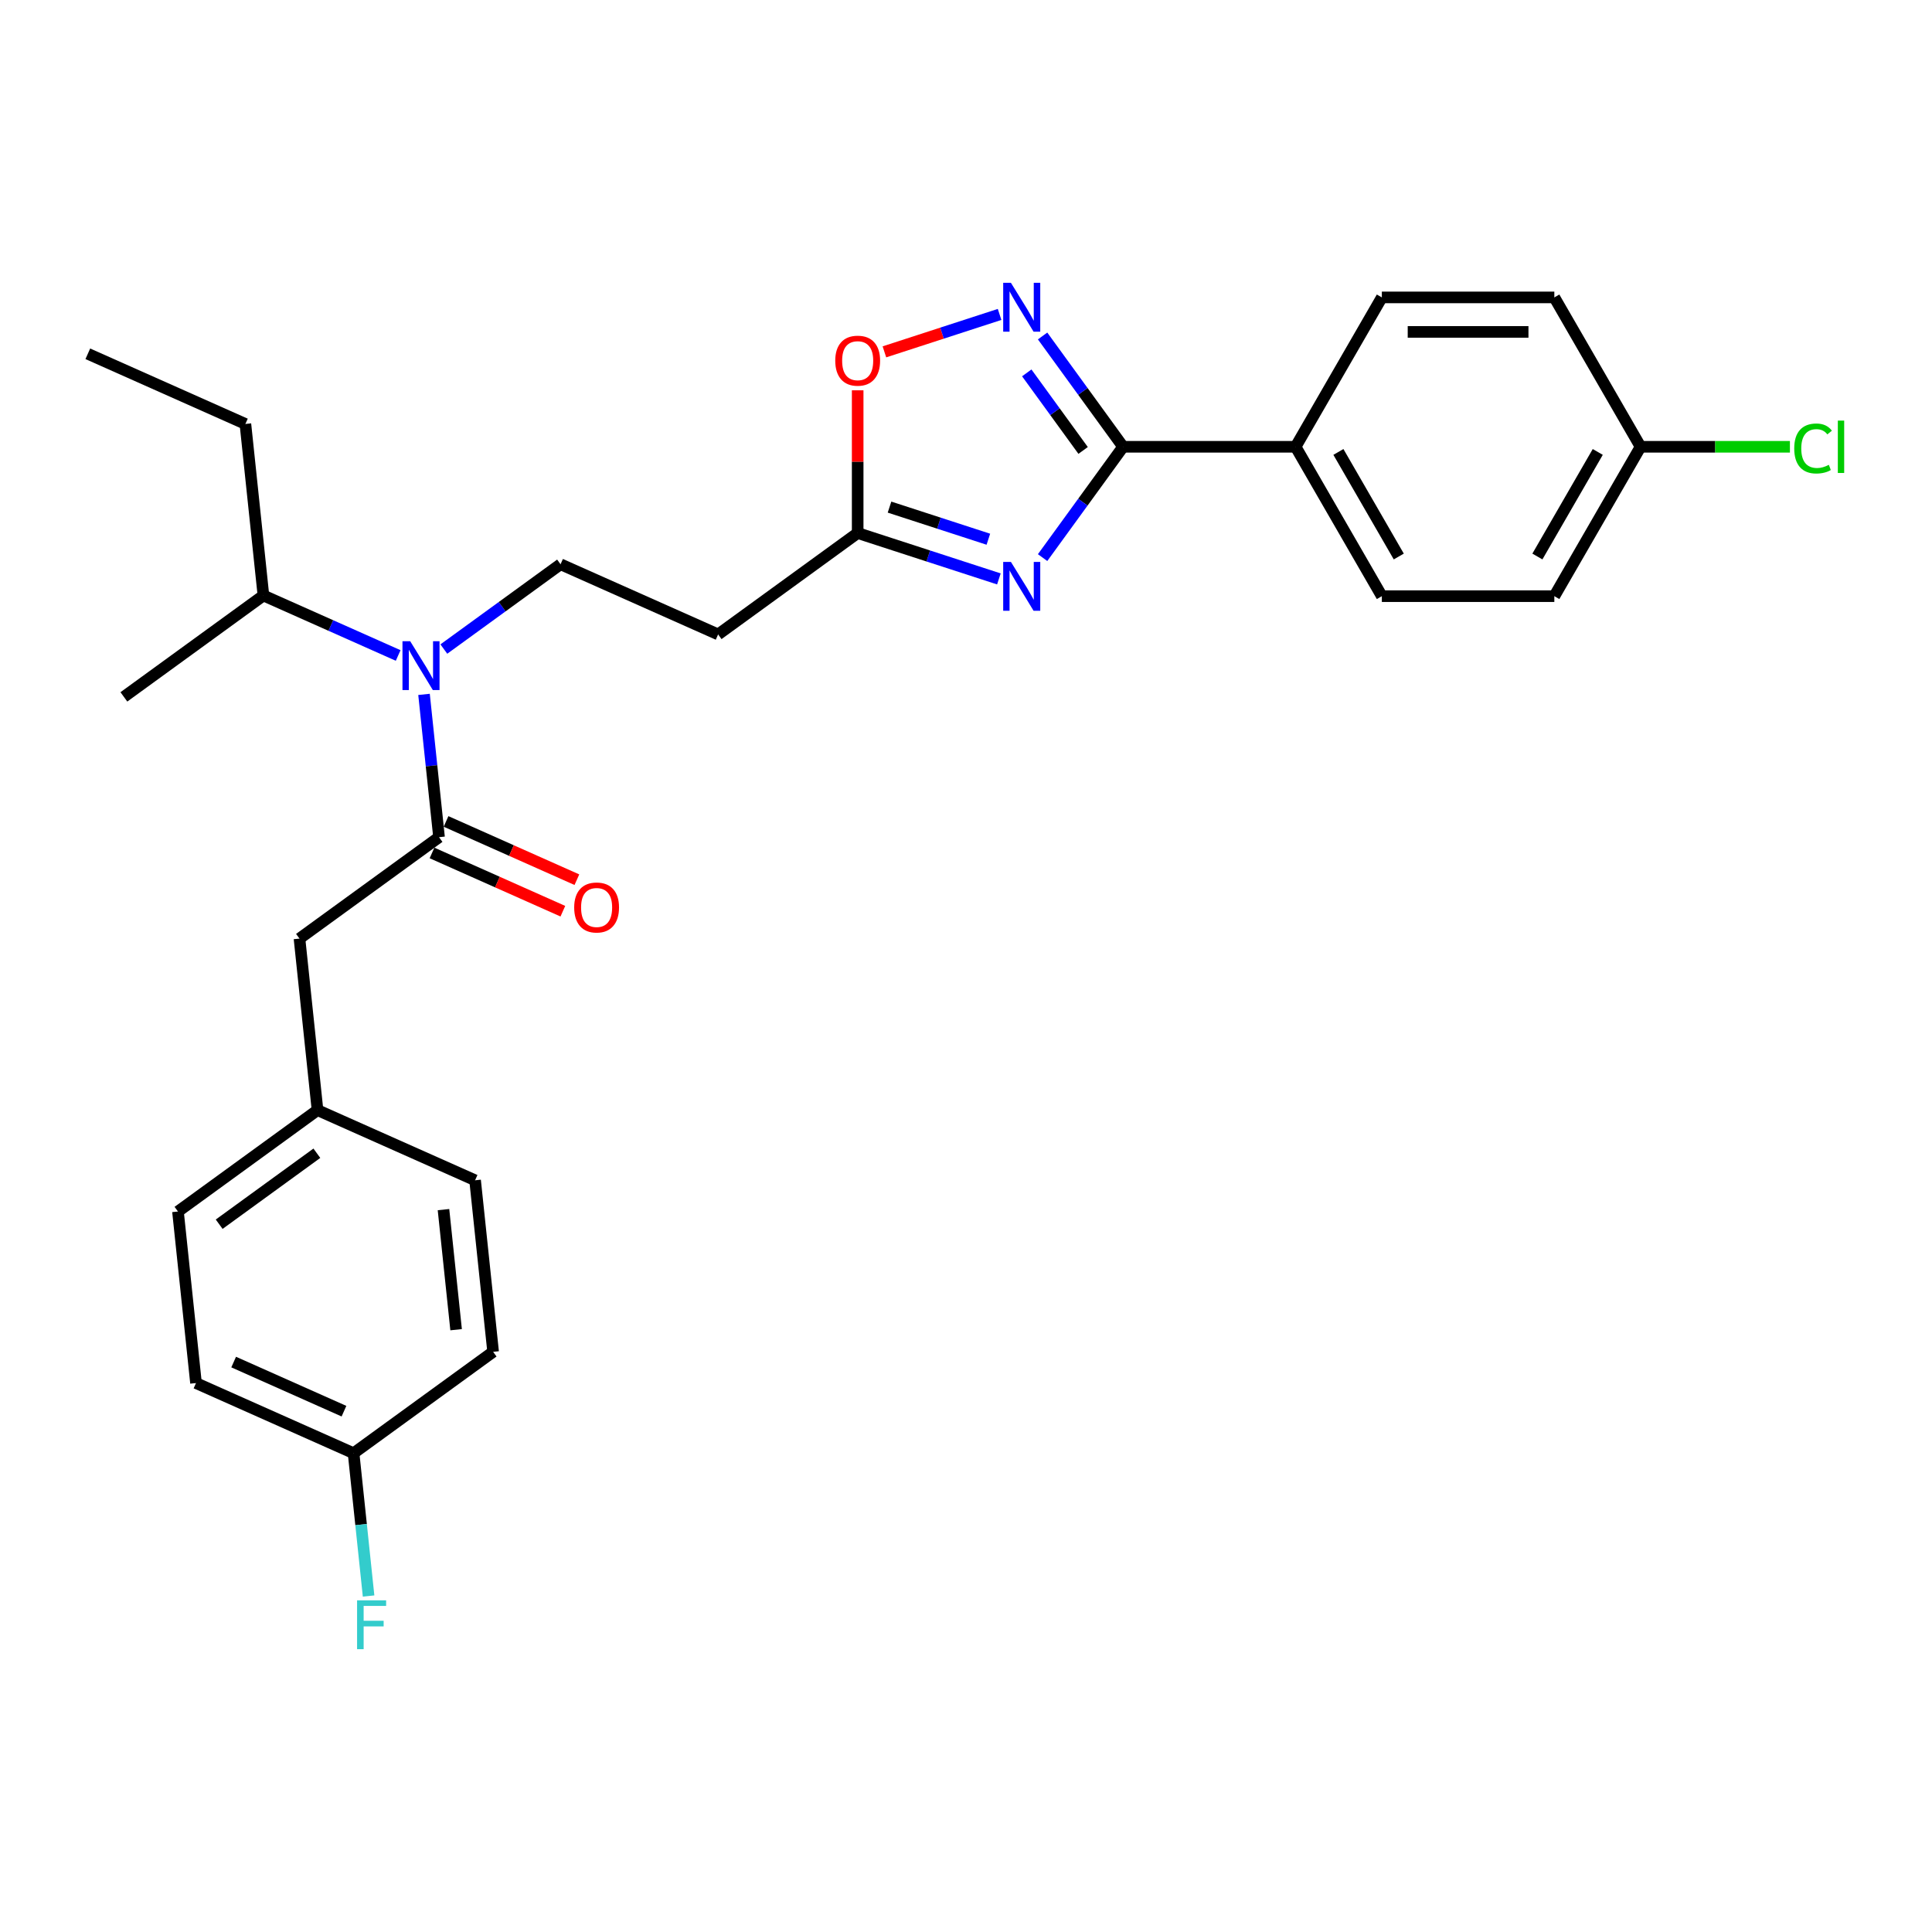 <?xml version='1.0' encoding='iso-8859-1'?>
<svg version='1.1' baseProfile='full'
              xmlns='http://www.w3.org/2000/svg'
                      xmlns:rdkit='http://www.rdkit.org/xml'
                      xmlns:xlink='http://www.w3.org/1999/xlink'
                  xml:space='preserve'
width='1000px' height='1000px' viewBox='0 0 1000 1000'>
<!-- END OF HEADER -->
<rect style='opacity:1.0;fill:#FFFFFF;stroke:none' width='1000' height='1000' x='0' y='0'> </rect>
<path class='bond-0' d='M 229.731,335.951 L 259.935,314.006' style='fill:none;fill-rule:evenodd;stroke:#0000FF;stroke-width:6px;stroke-linecap:butt;stroke-linejoin:miter;stroke-opacity:1' />
<path class='bond-0' d='M 259.935,314.006 L 290.139,292.061' style='fill:none;fill-rule:evenodd;stroke:#000000;stroke-width:6px;stroke-linecap:butt;stroke-linejoin:miter;stroke-opacity:1' />
<path class='bond-1' d='M 206.089,339.276 L 171.219,323.751' style='fill:none;fill-rule:evenodd;stroke:#0000FF;stroke-width:6px;stroke-linecap:butt;stroke-linejoin:miter;stroke-opacity:1' />
<path class='bond-1' d='M 171.219,323.751 L 136.348,308.225' style='fill:none;fill-rule:evenodd;stroke:#000000;stroke-width:6px;stroke-linecap:butt;stroke-linejoin:miter;stroke-opacity:1' />
<path class='bond-2' d='M 219.473,359.413 L 223.358,396.371' style='fill:none;fill-rule:evenodd;stroke:#0000FF;stroke-width:6px;stroke-linecap:butt;stroke-linejoin:miter;stroke-opacity:1' />
<path class='bond-2' d='M 223.358,396.371 L 227.242,433.33' style='fill:none;fill-rule:evenodd;stroke:#000000;stroke-width:6px;stroke-linecap:butt;stroke-linejoin:miter;stroke-opacity:1' />
<path class='bond-3' d='M 223.611,441.486 L 257.473,456.562' style='fill:none;fill-rule:evenodd;stroke:#000000;stroke-width:6px;stroke-linecap:butt;stroke-linejoin:miter;stroke-opacity:1' />
<path class='bond-3' d='M 257.473,456.562 L 291.334,471.638' style='fill:none;fill-rule:evenodd;stroke:#FF0000;stroke-width:6px;stroke-linecap:butt;stroke-linejoin:miter;stroke-opacity:1' />
<path class='bond-3' d='M 230.874,425.174 L 264.735,440.25' style='fill:none;fill-rule:evenodd;stroke:#000000;stroke-width:6px;stroke-linecap:butt;stroke-linejoin:miter;stroke-opacity:1' />
<path class='bond-3' d='M 264.735,440.25 L 298.597,455.326' style='fill:none;fill-rule:evenodd;stroke:#FF0000;stroke-width:6px;stroke-linecap:butt;stroke-linejoin:miter;stroke-opacity:1' />
<path class='bond-4' d='M 227.242,433.33 L 155.013,485.808' style='fill:none;fill-rule:evenodd;stroke:#000000;stroke-width:6px;stroke-linecap:butt;stroke-linejoin:miter;stroke-opacity:1' />
<path class='bond-5' d='M 581.318,231.257 L 560.483,259.935' style='fill:none;fill-rule:evenodd;stroke:#000000;stroke-width:6px;stroke-linecap:butt;stroke-linejoin:miter;stroke-opacity:1' />
<path class='bond-5' d='M 560.483,259.935 L 539.647,288.612' style='fill:none;fill-rule:evenodd;stroke:#0000FF;stroke-width:6px;stroke-linecap:butt;stroke-linejoin:miter;stroke-opacity:1' />
<path class='bond-6' d='M 581.318,231.257 L 560.483,202.579' style='fill:none;fill-rule:evenodd;stroke:#000000;stroke-width:6px;stroke-linecap:butt;stroke-linejoin:miter;stroke-opacity:1' />
<path class='bond-6' d='M 560.483,202.579 L 539.647,173.902' style='fill:none;fill-rule:evenodd;stroke:#0000FF;stroke-width:6px;stroke-linecap:butt;stroke-linejoin:miter;stroke-opacity:1' />
<path class='bond-6' d='M 560.622,233.149 L 546.037,213.075' style='fill:none;fill-rule:evenodd;stroke:#000000;stroke-width:6px;stroke-linecap:butt;stroke-linejoin:miter;stroke-opacity:1' />
<path class='bond-6' d='M 546.037,213.075 L 531.452,193.001' style='fill:none;fill-rule:evenodd;stroke:#0000FF;stroke-width:6px;stroke-linecap:butt;stroke-linejoin:miter;stroke-opacity:1' />
<path class='bond-7' d='M 581.318,231.257 L 670.599,231.257' style='fill:none;fill-rule:evenodd;stroke:#000000;stroke-width:6px;stroke-linecap:butt;stroke-linejoin:miter;stroke-opacity:1' />
<path class='bond-8' d='M 517.02,299.645 L 480.475,287.771' style='fill:none;fill-rule:evenodd;stroke:#0000FF;stroke-width:6px;stroke-linecap:butt;stroke-linejoin:miter;stroke-opacity:1' />
<path class='bond-8' d='M 480.475,287.771 L 443.93,275.897' style='fill:none;fill-rule:evenodd;stroke:#000000;stroke-width:6px;stroke-linecap:butt;stroke-linejoin:miter;stroke-opacity:1' />
<path class='bond-8' d='M 511.574,279.101 L 485.993,270.789' style='fill:none;fill-rule:evenodd;stroke:#0000FF;stroke-width:6px;stroke-linecap:butt;stroke-linejoin:miter;stroke-opacity:1' />
<path class='bond-8' d='M 485.993,270.789 L 460.411,262.477' style='fill:none;fill-rule:evenodd;stroke:#000000;stroke-width:6px;stroke-linecap:butt;stroke-linejoin:miter;stroke-opacity:1' />
<path class='bond-9' d='M 443.93,275.897 L 443.93,238.962' style='fill:none;fill-rule:evenodd;stroke:#000000;stroke-width:6px;stroke-linecap:butt;stroke-linejoin:miter;stroke-opacity:1' />
<path class='bond-9' d='M 443.93,238.962 L 443.93,202.027' style='fill:none;fill-rule:evenodd;stroke:#FF0000;stroke-width:6px;stroke-linecap:butt;stroke-linejoin:miter;stroke-opacity:1' />
<path class='bond-10' d='M 443.93,275.897 L 371.701,328.375' style='fill:none;fill-rule:evenodd;stroke:#000000;stroke-width:6px;stroke-linecap:butt;stroke-linejoin:miter;stroke-opacity:1' />
<path class='bond-11' d='M 457.769,182.12 L 487.576,172.435' style='fill:none;fill-rule:evenodd;stroke:#FF0000;stroke-width:6px;stroke-linecap:butt;stroke-linejoin:miter;stroke-opacity:1' />
<path class='bond-11' d='M 487.576,172.435 L 517.384,162.75' style='fill:none;fill-rule:evenodd;stroke:#0000FF;stroke-width:6px;stroke-linecap:butt;stroke-linejoin:miter;stroke-opacity:1' />
<path class='bond-12' d='M 670.599,231.257 L 715.239,153.938' style='fill:none;fill-rule:evenodd;stroke:#000000;stroke-width:6px;stroke-linecap:butt;stroke-linejoin:miter;stroke-opacity:1' />
<path class='bond-13' d='M 670.599,231.257 L 715.239,308.576' style='fill:none;fill-rule:evenodd;stroke:#000000;stroke-width:6px;stroke-linecap:butt;stroke-linejoin:miter;stroke-opacity:1' />
<path class='bond-13' d='M 692.758,233.927 L 724.006,288.05' style='fill:none;fill-rule:evenodd;stroke:#000000;stroke-width:6px;stroke-linecap:butt;stroke-linejoin:miter;stroke-opacity:1' />
<path class='bond-14' d='M 849.159,231.257 L 804.519,308.576' style='fill:none;fill-rule:evenodd;stroke:#000000;stroke-width:6px;stroke-linecap:butt;stroke-linejoin:miter;stroke-opacity:1' />
<path class='bond-14' d='M 826.999,233.927 L 795.751,288.05' style='fill:none;fill-rule:evenodd;stroke:#000000;stroke-width:6px;stroke-linecap:butt;stroke-linejoin:miter;stroke-opacity:1' />
<path class='bond-15' d='M 849.159,231.257 L 887.808,231.257' style='fill:none;fill-rule:evenodd;stroke:#000000;stroke-width:6px;stroke-linecap:butt;stroke-linejoin:miter;stroke-opacity:1' />
<path class='bond-15' d='M 887.808,231.257 L 926.458,231.257' style='fill:none;fill-rule:evenodd;stroke:#00CC00;stroke-width:6px;stroke-linecap:butt;stroke-linejoin:miter;stroke-opacity:1' />
<path class='bond-16' d='M 849.159,231.257 L 804.519,153.938' style='fill:none;fill-rule:evenodd;stroke:#000000;stroke-width:6px;stroke-linecap:butt;stroke-linejoin:miter;stroke-opacity:1' />
<path class='bond-17' d='M 715.239,153.938 L 804.519,153.938' style='fill:none;fill-rule:evenodd;stroke:#000000;stroke-width:6px;stroke-linecap:butt;stroke-linejoin:miter;stroke-opacity:1' />
<path class='bond-17' d='M 728.631,171.794 L 791.127,171.794' style='fill:none;fill-rule:evenodd;stroke:#000000;stroke-width:6px;stroke-linecap:butt;stroke-linejoin:miter;stroke-opacity:1' />
<path class='bond-18' d='M 715.239,308.576 L 804.519,308.576' style='fill:none;fill-rule:evenodd;stroke:#000000;stroke-width:6px;stroke-linecap:butt;stroke-linejoin:miter;stroke-opacity:1' />
<path class='bond-19' d='M 290.139,292.061 L 371.701,328.375' style='fill:none;fill-rule:evenodd;stroke:#000000;stroke-width:6px;stroke-linecap:butt;stroke-linejoin:miter;stroke-opacity:1' />
<path class='bond-20' d='M 136.348,308.225 L 127.016,219.434' style='fill:none;fill-rule:evenodd;stroke:#000000;stroke-width:6px;stroke-linecap:butt;stroke-linejoin:miter;stroke-opacity:1' />
<path class='bond-21' d='M 136.348,308.225 L 64.119,360.703' style='fill:none;fill-rule:evenodd;stroke:#000000;stroke-width:6px;stroke-linecap:butt;stroke-linejoin:miter;stroke-opacity:1' />
<path class='bond-22' d='M 127.016,219.434 L 45.455,183.121' style='fill:none;fill-rule:evenodd;stroke:#000000;stroke-width:6px;stroke-linecap:butt;stroke-linejoin:miter;stroke-opacity:1' />
<path class='bond-23' d='M 155.013,485.808 L 164.345,574.599' style='fill:none;fill-rule:evenodd;stroke:#000000;stroke-width:6px;stroke-linecap:butt;stroke-linejoin:miter;stroke-opacity:1' />
<path class='bond-24' d='M 164.345,574.599 L 245.907,610.912' style='fill:none;fill-rule:evenodd;stroke:#000000;stroke-width:6px;stroke-linecap:butt;stroke-linejoin:miter;stroke-opacity:1' />
<path class='bond-25' d='M 164.345,574.599 L 92.116,627.076' style='fill:none;fill-rule:evenodd;stroke:#000000;stroke-width:6px;stroke-linecap:butt;stroke-linejoin:miter;stroke-opacity:1' />
<path class='bond-25' d='M 164.007,596.916 L 113.446,633.651' style='fill:none;fill-rule:evenodd;stroke:#000000;stroke-width:6px;stroke-linecap:butt;stroke-linejoin:miter;stroke-opacity:1' />
<path class='bond-26' d='M 183.01,752.181 L 101.449,715.868' style='fill:none;fill-rule:evenodd;stroke:#000000;stroke-width:6px;stroke-linecap:butt;stroke-linejoin:miter;stroke-opacity:1' />
<path class='bond-26' d='M 178.039,730.422 L 120.945,705.002' style='fill:none;fill-rule:evenodd;stroke:#000000;stroke-width:6px;stroke-linecap:butt;stroke-linejoin:miter;stroke-opacity:1' />
<path class='bond-27' d='M 183.01,752.181 L 186.895,789.14' style='fill:none;fill-rule:evenodd;stroke:#000000;stroke-width:6px;stroke-linecap:butt;stroke-linejoin:miter;stroke-opacity:1' />
<path class='bond-27' d='M 186.895,789.14 L 190.779,826.098' style='fill:none;fill-rule:evenodd;stroke:#33CCCC;stroke-width:6px;stroke-linecap:butt;stroke-linejoin:miter;stroke-opacity:1' />
<path class='bond-28' d='M 183.01,752.181 L 255.239,699.703' style='fill:none;fill-rule:evenodd;stroke:#000000;stroke-width:6px;stroke-linecap:butt;stroke-linejoin:miter;stroke-opacity:1' />
<path class='bond-29' d='M 255.239,699.703 L 245.907,610.912' style='fill:none;fill-rule:evenodd;stroke:#000000;stroke-width:6px;stroke-linecap:butt;stroke-linejoin:miter;stroke-opacity:1' />
<path class='bond-29' d='M 236.081,688.251 L 229.549,626.097' style='fill:none;fill-rule:evenodd;stroke:#000000;stroke-width:6px;stroke-linecap:butt;stroke-linejoin:miter;stroke-opacity:1' />
<path class='bond-30' d='M 101.449,715.868 L 92.116,627.076' style='fill:none;fill-rule:evenodd;stroke:#000000;stroke-width:6px;stroke-linecap:butt;stroke-linejoin:miter;stroke-opacity:1' />
<path  class='atom-0' d='M 212.321 331.897
L 220.606 345.289
Q 221.428 346.61, 222.749 349.003
Q 224.07 351.396, 224.142 351.538
L 224.142 331.897
L 227.499 331.897
L 227.499 357.181
L 224.035 357.181
L 215.142 342.539
Q 214.107 340.825, 213 338.861
Q 211.928 336.896, 211.607 336.289
L 211.607 357.181
L 208.321 357.181
L 208.321 331.897
L 212.321 331.897
' fill='#0000FF'/>
<path  class='atom-3' d='M 523.252 290.844
L 531.537 304.236
Q 532.358 305.558, 533.68 307.95
Q 535.001 310.343, 535.072 310.486
L 535.072 290.844
L 538.429 290.844
L 538.429 316.128
L 534.965 316.128
L 526.073 301.486
Q 525.037 299.772, 523.93 297.808
Q 522.859 295.844, 522.537 295.237
L 522.537 316.128
L 519.252 316.128
L 519.252 290.844
L 523.252 290.844
' fill='#0000FF'/>
<path  class='atom-5' d='M 432.324 186.688
Q 432.324 180.617, 435.323 177.225
Q 438.323 173.832, 443.93 173.832
Q 449.537 173.832, 452.537 177.225
Q 455.537 180.617, 455.537 186.688
Q 455.537 192.831, 452.501 196.331
Q 449.465 199.795, 443.93 199.795
Q 438.359 199.795, 435.323 196.331
Q 432.324 192.866, 432.324 186.688
M 443.93 196.938
Q 447.787 196.938, 449.858 194.366
Q 451.965 191.759, 451.965 186.688
Q 451.965 181.724, 449.858 179.224
Q 447.787 176.689, 443.93 176.689
Q 440.073 176.689, 437.966 179.189
Q 435.895 181.689, 435.895 186.688
Q 435.895 191.795, 437.966 194.366
Q 440.073 196.938, 443.93 196.938
' fill='#FF0000'/>
<path  class='atom-6' d='M 523.252 146.386
L 531.537 159.778
Q 532.358 161.099, 533.68 163.492
Q 535.001 165.884, 535.072 166.027
L 535.072 146.386
L 538.429 146.386
L 538.429 171.67
L 534.965 171.67
L 526.073 157.028
Q 525.037 155.314, 523.93 153.35
Q 522.859 151.385, 522.537 150.778
L 522.537 171.67
L 519.252 171.67
L 519.252 146.386
L 523.252 146.386
' fill='#0000FF'/>
<path  class='atom-9' d='M 928.69 232.132
Q 928.69 225.847, 931.618 222.561
Q 934.582 219.24, 940.189 219.24
Q 945.403 219.24, 948.189 222.918
L 945.832 224.847
Q 943.796 222.168, 940.189 222.168
Q 936.368 222.168, 934.332 224.74
Q 932.333 227.275, 932.333 232.132
Q 932.333 237.132, 934.404 239.703
Q 936.511 242.274, 940.582 242.274
Q 943.368 242.274, 946.617 240.596
L 947.617 243.274
Q 946.296 244.131, 944.296 244.631
Q 942.296 245.131, 940.082 245.131
Q 934.582 245.131, 931.618 241.774
Q 928.69 238.417, 928.69 232.132
' fill='#00CC00'/>
<path  class='atom-9' d='M 951.26 217.704
L 954.545 217.704
L 954.545 244.81
L 951.26 244.81
L 951.26 217.704
' fill='#00CC00'/>
<path  class='atom-20' d='M 297.197 469.715
Q 297.197 463.644, 300.197 460.251
Q 303.197 456.859, 308.804 456.859
Q 314.411 456.859, 317.411 460.251
Q 320.41 463.644, 320.41 469.715
Q 320.41 475.857, 317.375 479.357
Q 314.339 482.821, 308.804 482.821
Q 303.233 482.821, 300.197 479.357
Q 297.197 475.893, 297.197 469.715
M 308.804 479.964
Q 312.661 479.964, 314.732 477.393
Q 316.839 474.786, 316.839 469.715
Q 316.839 464.751, 314.732 462.251
Q 312.661 459.716, 308.804 459.716
Q 304.947 459.716, 302.84 462.215
Q 300.769 464.715, 300.769 469.715
Q 300.769 474.822, 302.84 477.393
Q 304.947 479.964, 308.804 479.964
' fill='#FF0000'/>
<path  class='atom-24' d='M 184.825 828.33
L 199.86 828.33
L 199.86 831.223
L 188.218 831.223
L 188.218 838.901
L 198.574 838.901
L 198.574 841.829
L 188.218 841.829
L 188.218 853.614
L 184.825 853.614
L 184.825 828.33
' fill='#33CCCC'/>
</svg>
